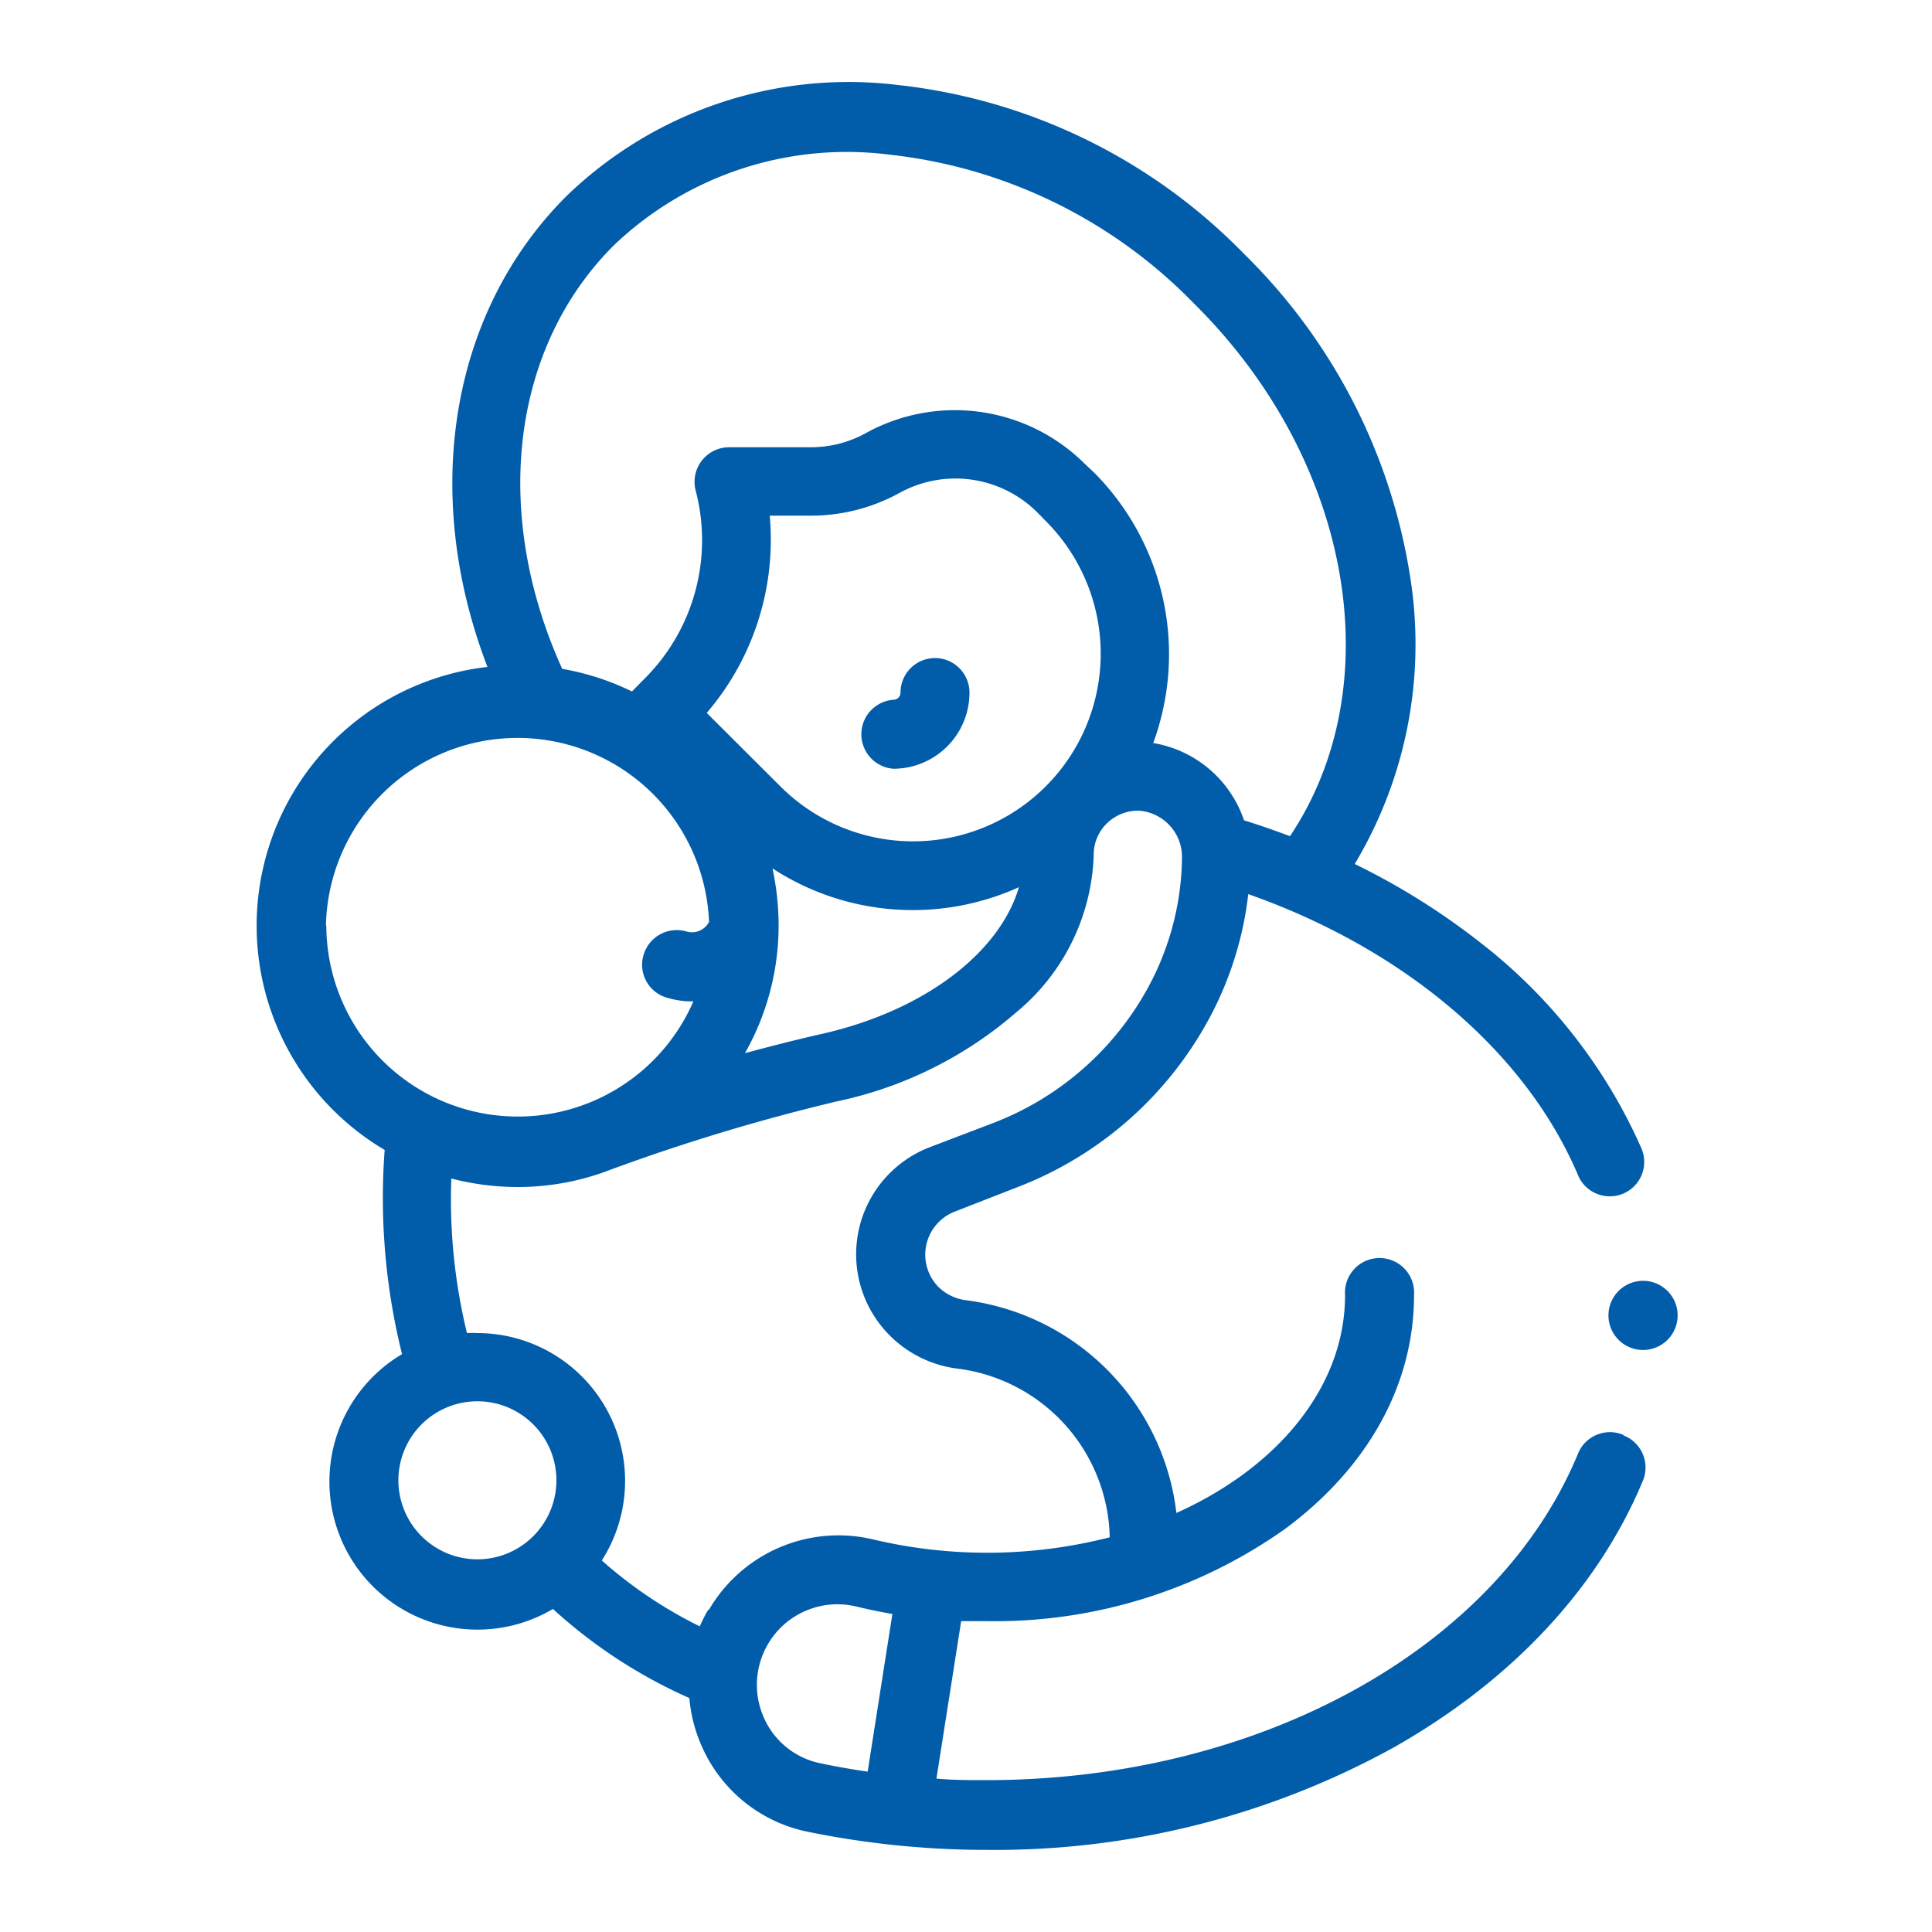 <svg id="Livello_1" data-name="Livello 1" xmlns="http://www.w3.org/2000/svg" viewBox="0 0 100 100"><defs><style>.cls-1{fill:#015caa;}</style></defs><path class="cls-1" d="M48.4,34.06a1.79,1.79,0,0,0-1.79,1.79.37.37,0,0,1-.37.37,1.79,1.79,0,0,0,0,3.57,3.94,3.94,0,0,0,3.94-3.94,1.79,1.79,0,0,0-1.78-1.79Zm0,0"/><path class="cls-1" d="M84,74.26a1.78,1.78,0,0,0-2.33,1C77.49,85.34,65.17,92.14,51.05,92.14c-.87,0-1.73,0-2.58-.08l1.28-8.15c.43,0,.86,0,1.3,0a26,26,0,0,0,15.46-4.77c4.31-3.19,6.68-7.49,6.68-12.1a1.79,1.79,0,1,0-3.57,0c0,4.74-3.49,8.92-8.73,11.27A12.58,12.58,0,0,0,50,67.3a2.5,2.5,0,0,1-1.42-.68,2.39,2.39,0,0,1,.82-3.9l3.28-1.28a19,19,0,0,0,10.1-9.09,17.89,17.89,0,0,0,1.83-6.07c8.07,2.84,14.36,8.16,17.07,14.55a1.77,1.77,0,0,0,1.64,1.09,1.75,1.75,0,0,0,.7-.14,1.78,1.78,0,0,0,.94-2.34,27.51,27.51,0,0,0-8.31-10.63,36.2,36.2,0,0,0-6.53-4.09A22.13,22.13,0,0,0,73,29.92a29.86,29.86,0,0,0-8.61-16.78,29.5,29.5,0,0,0-18-8.75,21,21,0,0,0-17.09,5.78c-6,6-7.52,15.37-4.07,24.35a13.48,13.48,0,0,0-5.32,25,33.45,33.45,0,0,0,.9,10.57,7.66,7.66,0,0,0,7.81,13.19,26.16,26.16,0,0,0,7.06,4.61,7.76,7.76,0,0,0,.65,2.51,7.65,7.65,0,0,0,5.47,4.41,46.28,46.28,0,0,0,9.3.94,42.76,42.76,0,0,0,21.07-5.32c6.11-3.47,10.56-8.24,12.87-13.8a1.78,1.78,0,0,0-1-2.33ZM31.77,12.7A17.45,17.45,0,0,1,46,8a25.9,25.9,0,0,1,15.8,7.71C70,23.82,72,35.47,66.77,43.28c-.78-.29-1.57-.57-2.38-.82a6,6,0,0,0-4.7-4,13.33,13.33,0,0,0-3.06-14L56.14,24a9.53,9.53,0,0,0-11.31-1.59,5.9,5.9,0,0,1-2.87.74H37.72A1.79,1.79,0,0,0,36,25.36a10.12,10.12,0,0,1-2.63,9.76l-.66.67a13.39,13.39,0,0,0-3.61-1.17C25.44,26.55,26.46,18,31.77,12.7Zm8.17,32.22a13.31,13.31,0,0,0,12.8,1c-1,3.4-4.9,6.39-10.18,7.59-1.25.28-2.62.63-4,1a13.39,13.39,0,0,0,1.74-6.62,14,14,0,0,0-.33-3Zm.44-4.23-3.8-3.79a13.76,13.76,0,0,0,3.26-10.21H42a9.51,9.51,0,0,0,4.6-1.2,6,6,0,0,1,7.06,1l.48.49A9.7,9.7,0,0,1,40.38,40.69ZM16.87,47.91a9.92,9.92,0,0,1,19.83-.19,1,1,0,0,1-1.18.49,1.79,1.79,0,0,0-2.21,1.22,1.77,1.77,0,0,0,1.21,2.21,4.43,4.43,0,0,0,1.29.19h.08a9.91,9.91,0,0,1-19-3.92Zm7.84,32.8a4.09,4.09,0,1,1,4.09-4.09,4.09,4.09,0,0,1-4.09,4.09Zm11.94,2.62a8.46,8.46,0,0,0-.43.85,22.76,22.76,0,0,1-5.07-3.41A7.65,7.65,0,0,0,24.71,69a4.87,4.87,0,0,0-.54,0,29.26,29.26,0,0,1-.81-8,13.76,13.76,0,0,0,3.42.44,13.32,13.32,0,0,0,4.91-.93A102.71,102.71,0,0,1,43.35,57a20.6,20.6,0,0,0,9.26-4.61,11,11,0,0,0,4-8.14,2.26,2.26,0,0,1,.68-1.63,2.31,2.31,0,0,1,1.64-.66,2.4,2.4,0,0,1,2.25,2.38,14.35,14.35,0,0,1-1.57,6.42,15.4,15.4,0,0,1-8.21,7.37L48.07,59.4a5.94,5.94,0,0,0-2,9.74,6,6,0,0,0,3.49,1.7,9,9,0,0,1,7.88,8.73,25.59,25.59,0,0,1-12.25.11,7.76,7.76,0,0,0-8.5,3.65Zm8.26,8.37c-.82-.12-1.63-.26-2.43-.43a4.08,4.08,0,0,1-2.94-2.36,4.17,4.17,0,0,1,4.77-5.76c.62.15,1.25.28,1.88.39Zm0,0"/><path class="cls-1" d="M31.69,60.47Zm0,0"/><path class="cls-1" d="M84.91,66.3a1.79,1.79,0,0,0,0,3.57h0a1.79,1.79,0,1,0,0-3.57Zm0,0"/></svg>